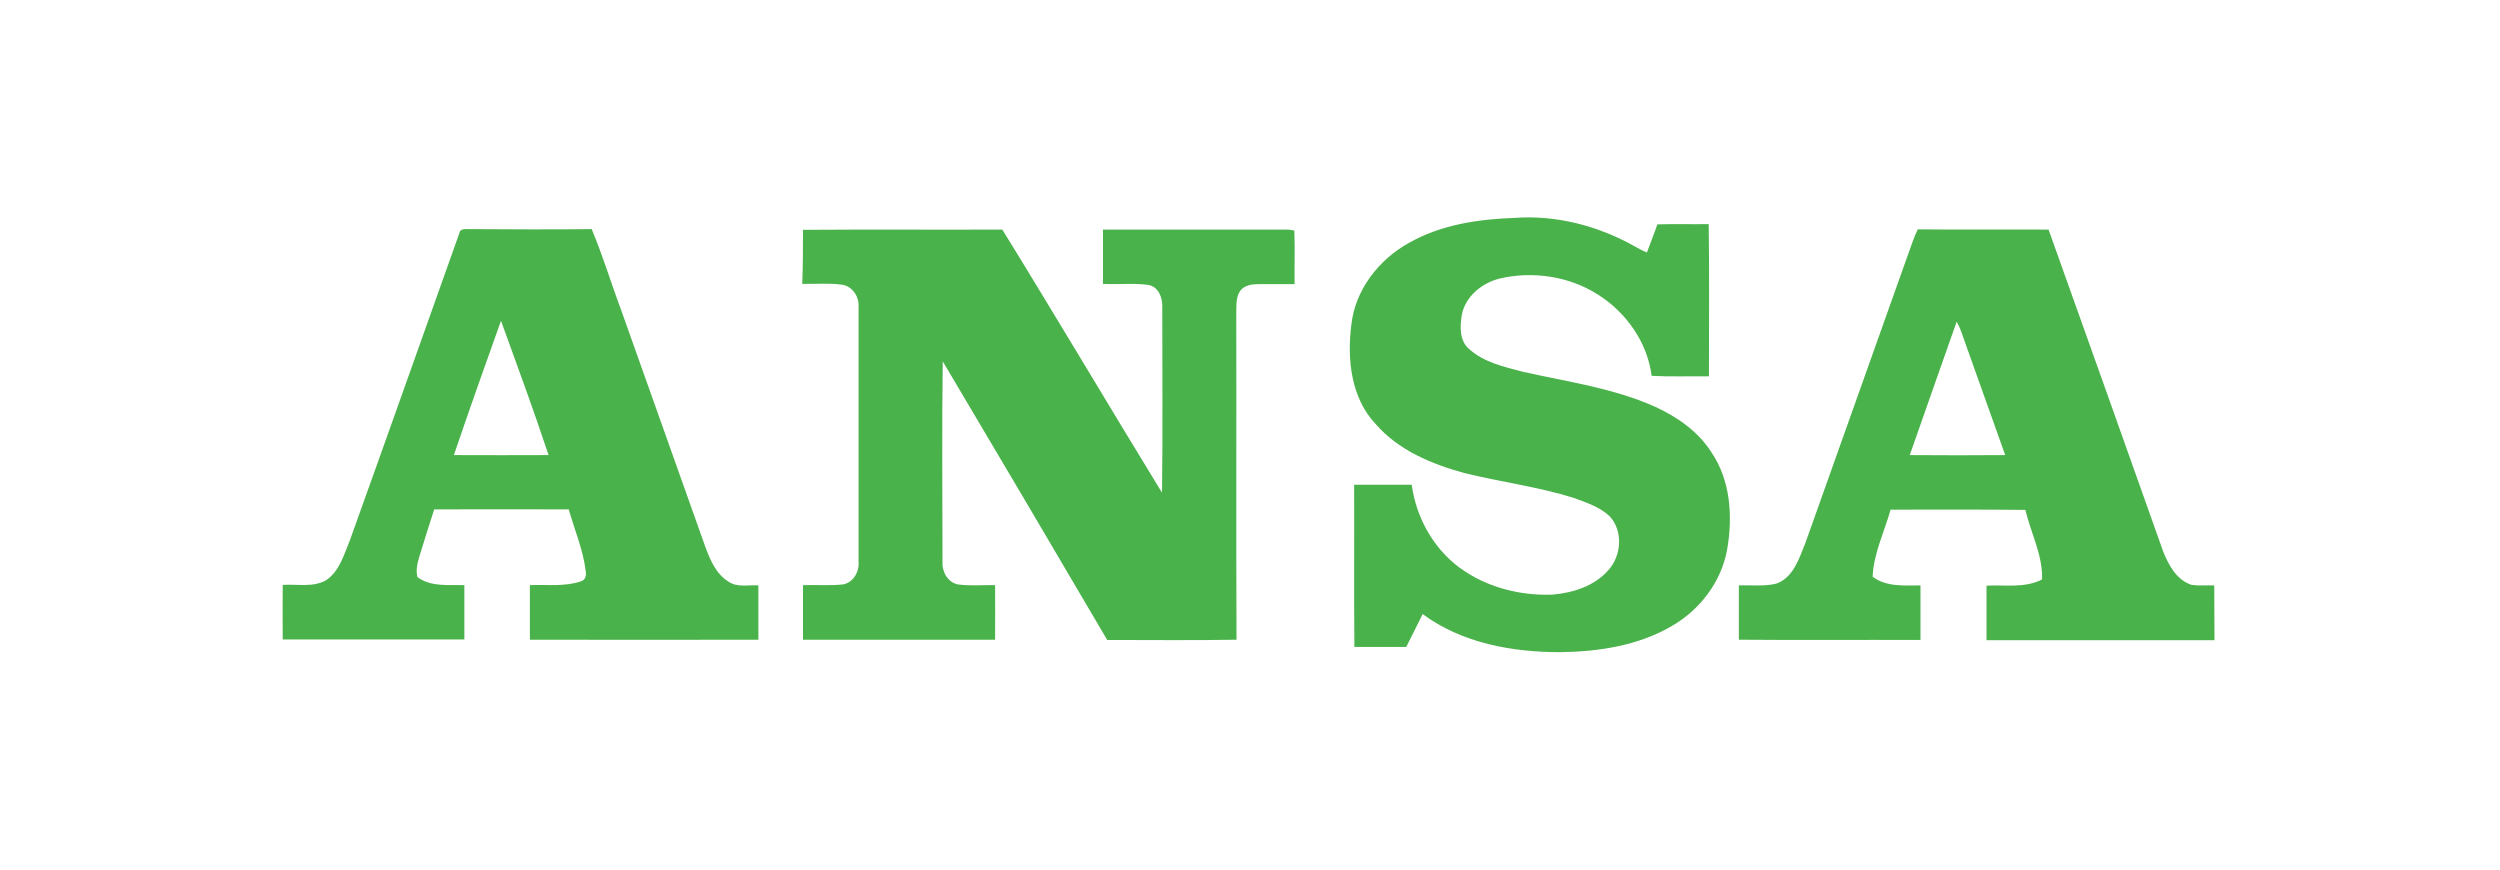 <svg width="230" height="80" viewBox="0 0 230 80" fill="none" xmlns="http://www.w3.org/2000/svg">
<path d="M69.771 53.857C68.854 53.788 67.799 54.086 66.997 53.49C65.874 52.803 65.324 51.496 64.888 50.304C62.321 43.06 59.73 35.816 57.163 28.573C56.223 26.074 55.467 23.529 54.435 21.077C50.653 21.123 46.893 21.1 43.111 21.077C42.79 21.077 42.309 21.031 42.263 21.444C38.916 30.842 35.592 40.24 32.222 49.616C31.672 50.946 31.26 52.55 29.976 53.398C28.761 54.063 27.317 53.719 26.01 53.811C25.987 55.484 26.01 57.158 26.01 58.831C31.581 58.831 37.151 58.831 42.721 58.831C42.721 57.158 42.721 55.484 42.721 53.834C41.277 53.788 39.65 54.017 38.412 53.1C38.228 52.459 38.412 51.771 38.595 51.152C39.031 49.708 39.489 48.287 39.947 46.865C44.074 46.842 48.2 46.865 52.326 46.865C52.853 48.745 53.656 50.579 53.885 52.55C53.977 52.917 53.839 53.398 53.426 53.49C51.913 53.995 50.309 53.765 48.75 53.834C48.75 55.507 48.75 57.181 48.75 58.854C55.765 58.854 62.779 58.877 69.771 58.854C69.771 57.204 69.771 55.53 69.771 53.857ZM41.758 41.868C43.157 37.742 44.624 33.616 46.091 29.512C47.581 33.616 49.094 37.719 50.469 41.868C47.558 41.891 44.647 41.868 41.758 41.868Z" fill="#4AB24A"/>
<path d="M73.874 21.145C79.995 21.099 86.092 21.145 92.213 21.122C97.164 29.145 101.978 37.283 106.906 45.329C106.975 39.644 106.929 33.959 106.929 28.274C106.975 27.403 106.585 26.372 105.646 26.211C104.27 26.028 102.872 26.188 101.474 26.119C101.474 24.446 101.474 22.796 101.474 21.122C107.159 21.122 112.843 21.122 118.551 21.122C118.689 21.145 118.941 21.191 119.079 21.214C119.147 22.841 119.079 24.492 119.102 26.142C117.978 26.142 116.878 26.142 115.755 26.142C115.182 26.142 114.54 26.234 114.15 26.692C113.692 27.265 113.76 28.045 113.737 28.756C113.76 38.796 113.715 48.813 113.76 58.854C109.795 58.922 105.829 58.877 101.863 58.877C96.843 50.326 91.8 41.776 86.734 33.248C86.642 39.392 86.711 45.535 86.711 51.656C86.642 52.573 87.169 53.559 88.109 53.765C89.255 53.925 90.402 53.811 91.548 53.834C91.571 55.507 91.548 57.18 91.548 58.854C85.656 58.854 79.765 58.854 73.874 58.854C73.874 57.18 73.874 55.507 73.874 53.834C75.112 53.788 76.35 53.902 77.565 53.765C78.527 53.581 79.078 52.573 78.986 51.633C78.986 43.839 78.986 36.022 78.986 28.228C79.055 27.288 78.413 26.303 77.427 26.188C76.235 26.028 75.02 26.142 73.805 26.119C73.874 24.469 73.874 22.818 73.874 21.145Z" fill="#4AB24A"/>
<path d="M129.601 22.36C132.558 20.664 136.019 20.159 139.389 20.045C143.171 19.77 146.999 20.778 150.3 22.612C150.69 22.841 151.08 23.048 151.515 23.231C151.836 22.36 152.18 21.512 152.478 20.641C154.06 20.595 155.619 20.641 157.2 20.618C157.269 25.294 157.223 29.971 157.223 34.624C155.458 34.601 153.693 34.67 151.951 34.578C151.561 31.483 149.59 28.71 146.976 27.082C144.34 25.409 141.039 24.927 138.013 25.615C136.363 26.005 134.804 27.266 134.483 28.985C134.323 30.039 134.254 31.3 135.125 32.08C136.501 33.34 138.38 33.753 140.145 34.211C144.226 35.128 148.421 35.701 152.272 37.421C154.312 38.361 156.237 39.69 157.452 41.616C159.217 44.206 159.424 47.53 158.897 50.556C158.369 53.513 156.398 56.103 153.808 57.593C150.713 59.404 147.068 59.954 143.538 60C139.137 60 134.506 59.175 130.884 56.493C130.38 57.501 129.899 58.51 129.371 59.519C127.79 59.519 126.185 59.519 124.603 59.519C124.557 54.544 124.603 49.57 124.58 44.596C126.345 44.596 128.111 44.596 129.876 44.596C130.288 47.576 131.824 50.395 134.254 52.206C136.707 54.017 139.801 54.819 142.827 54.705C144.707 54.544 146.701 53.925 147.985 52.435C149.177 51.106 149.338 48.859 148.1 47.507C147.183 46.636 145.968 46.246 144.799 45.81C141.498 44.779 138.059 44.343 134.712 43.518C131.71 42.693 128.661 41.432 126.575 39.025C124.282 36.618 123.916 33.019 124.328 29.856C124.672 26.692 126.827 23.896 129.601 22.36Z" fill="#4AB24A"/>
<path d="M203.711 53.857C203.024 53.834 202.313 53.903 201.625 53.811C200.25 53.353 199.516 52 199.012 50.739C195.505 40.859 191.997 30.98 188.467 21.122C184.456 21.1 180.444 21.145 176.433 21.1C176.066 21.833 175.837 22.636 175.539 23.415C172.375 32.263 169.258 41.112 166.094 49.96C165.521 51.358 164.994 53.146 163.412 53.696C162.289 53.971 161.12 53.811 159.974 53.857C159.974 55.507 159.974 57.181 159.974 58.854C165.544 58.9 171.114 58.854 176.685 58.877C176.685 57.204 176.685 55.53 176.685 53.857C175.195 53.857 173.544 54.017 172.283 53.055C172.375 50.9 173.361 48.928 173.934 46.888C178.06 46.888 182.209 46.865 186.335 46.911C186.84 49.043 187.94 51.06 187.871 53.307C186.29 54.132 184.456 53.788 182.759 53.88C182.759 55.553 182.759 57.227 182.759 58.9C189.751 58.9 196.743 58.9 203.734 58.9C203.711 57.204 203.734 55.53 203.711 53.857ZM175.699 41.868C177.12 37.765 178.587 33.684 180.009 29.604C180.284 30.04 180.444 30.521 180.605 31.002C181.888 34.624 183.195 38.246 184.479 41.868C181.544 41.891 178.61 41.891 175.699 41.868Z" fill="#4AB24A"/>
</svg>
